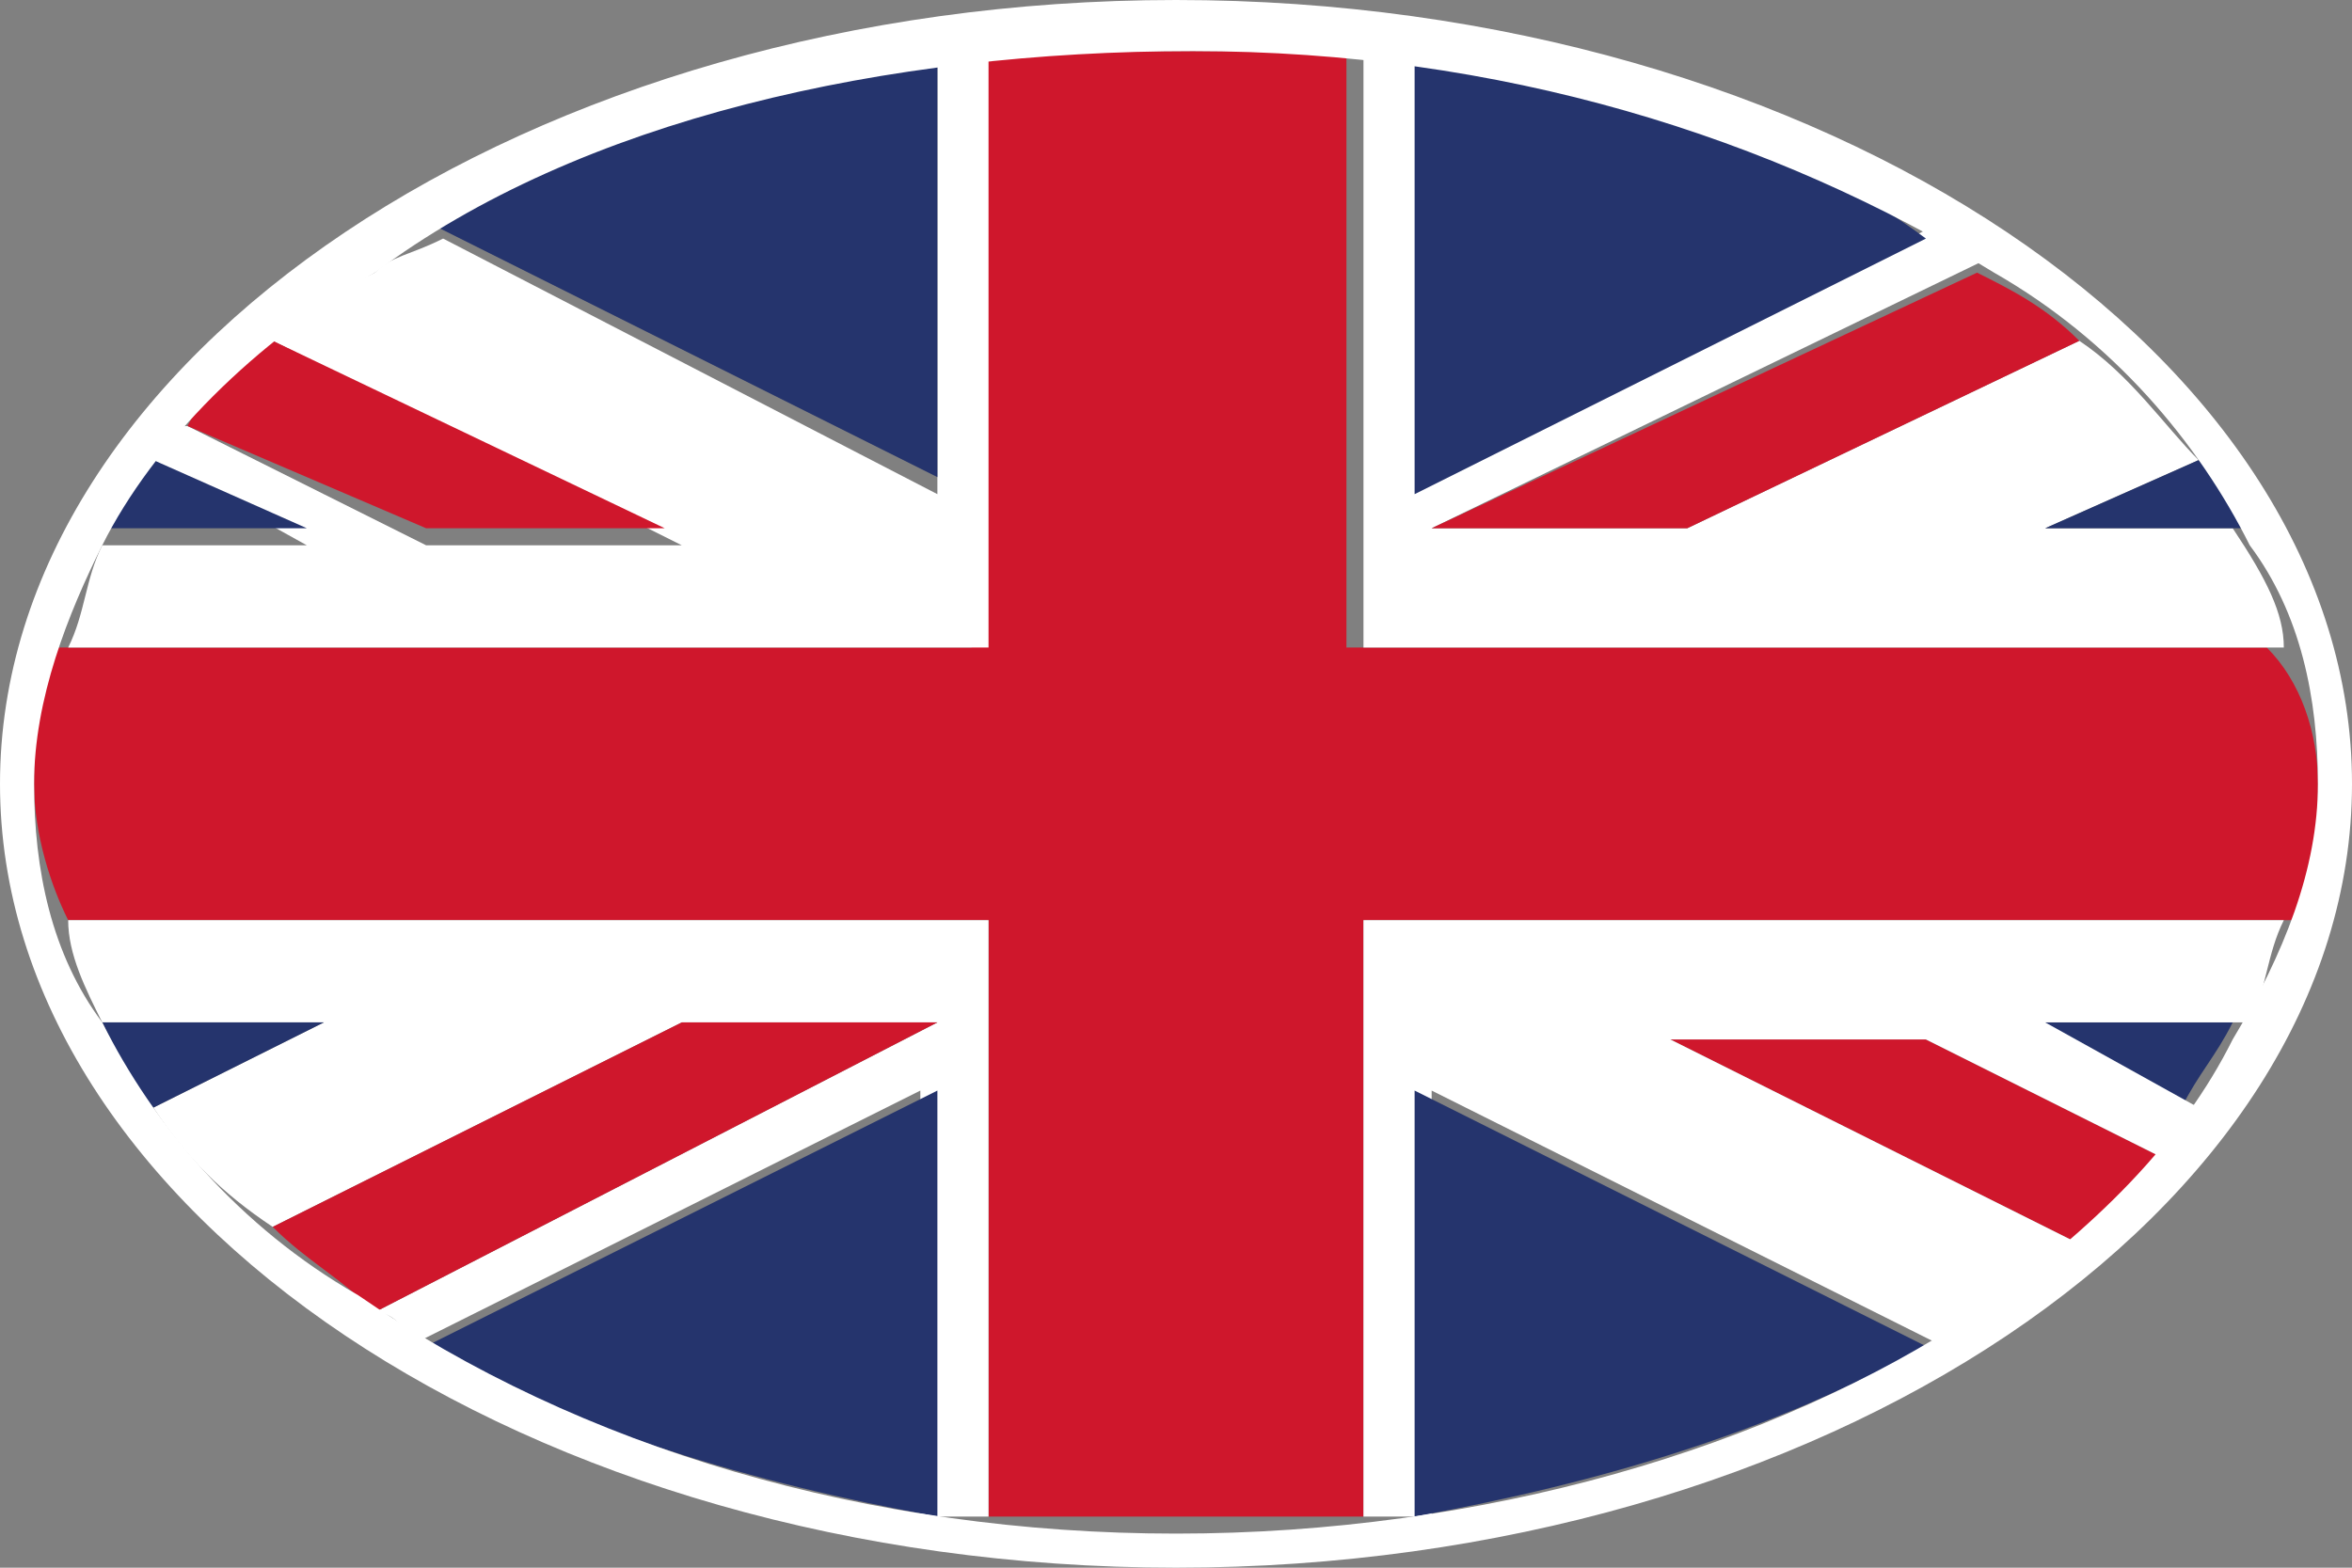<?xml version="1.0" encoding="utf-8"?>
<!-- Generator: Adobe Illustrator 22.1.0, SVG Export Plug-In . SVG Version: 6.00 Build 0)  -->
<svg version="1.1" id="Layer_1" xmlns="http://www.w3.org/2000/svg" xmlns:xlink="http://www.w3.org/1999/xlink" x="0px" y="0px"
	 viewBox="0 0 13.8 9.2" style="enable-background:new 0 0 13.8 9.2;" xml:space="preserve">
<rect x="0" y="0" width="13.8" height="9.2" fill="#808080" stroke="none"/>
<style type="text/css">
	.st0{clip-path:url(#SVGID_2_);fill:#CF172C;}
	.st1{clip-path:url(#SVGID_2_);fill:#FFFFFF;}
	.st2{clip-path:url(#SVGID_2_);fill:#25346D;}
</style>
<g>
	<defs>
		<rect id="SVGID_1_" x="0" y="0" width="13.8" height="9.2"/>
	</defs>
	<clipPath id="SVGID_2_">
		<use xlink:href="#SVGID_1_"  style="overflow:visible;"/>
	</clipPath>
	<path class="st0" d="M13.6,4.6c0,0.3,0,0.6-0.1,0.8H8v3.5c-0.1,0-0.2,0-0.3,0H6.1c-0.1,0-0.2,0-0.3,0V5.4H0.4
		C0.3,5.2,0.2,4.9,0.2,4.6c0-0.3,0-0.6,0.1-0.8h5.4V0.3c0.1,0,0.2,0,0.3,0h1.6c0.1,0,0.2,0,0.3,0v3.5h5.4C13.5,4,13.6,4.3,13.6,4.6"
		/>
	<path class="st1" d="M13.4,3.8H8V0.3c0.1,0,0.2,0,0.4,0v2.5l3-1.5c0.1,0.1,0.2,0.1,0.3,0.2L8.4,3.1h1.5L12.2,2
		c0.3,0.2,0.5,0.5,0.7,0.7L12,3.1h1.1c0,0,0,0,0,0C13.3,3.4,13.4,3.6,13.4,3.8"/>
	<path class="st2" d="M11.9,6h1.2c-0.1,0.2-0.2,0.3-0.3,0.5L11.9,6z"/>
	<path class="st2" d="M13.2,3.1H12l0.9-0.4C13,2.8,13.1,3,13.2,3.1"/>
	<path class="st0" d="M11.3,6.1l1.4,0.7c-0.1,0.2-0.3,0.3-0.5,0.5L9.8,6.1H11.3z"/>
	<path class="st0" d="M11.6,1.6C11.8,1.7,12,1.8,12.2,2L9.9,3.1H8.4L11.6,1.6C11.6,1.5,11.6,1.5,11.6,1.6"/>
	<path class="st1" d="M9.8,6.1l2.4,1.2c-0.2,0.1-0.3,0.3-0.5,0.4c-0.1,0.1-0.2,0.1-0.3,0.2l-3-1.5v2.5c-0.1,0-0.2,0-0.4,0V5.4h5.4
		c-0.1,0.2-0.1,0.4-0.2,0.6c0,0,0,0,0,0h-1.2l0.9,0.5c-0.1,0.1-0.1,0.2-0.2,0.3l-1.4-0.7H9.8z"/>
	<path class="st2" d="M11.3,1.4l-3,1.5V0.3C9.4,0.5,10.5,0.8,11.3,1.4"/>
	<path class="st2" d="M8.3,6.4l3,1.5c-0.9,0.5-1.9,0.8-3,1V6.4z"/>
	<path class="st1" d="M5.8,5.4v3.5c-0.1,0-0.2,0-0.4,0V6.4l-3,1.5C2.4,7.8,2.3,7.7,2.2,7.7L5.5,6H4L1.6,7.2C1.3,7,1.1,6.8,0.9,6.5
		l1-0.5H0.6c0,0,0,0,0,0C0.5,5.8,0.4,5.6,0.4,5.4H5.8z"/>
	<path class="st1" d="M5.8,0.3v3.5H0.4c0.1-0.2,0.1-0.4,0.2-0.6c0,0,0,0,0,0h1.2L0.9,2.7C1,2.6,1,2.5,1.1,2.5l1.4,0.7h1.5L1.6,2
		C1.8,1.8,2,1.7,2.2,1.6c0.1-0.1,0.2-0.1,0.4-0.2l2.9,1.5V0.3C5.6,0.3,5.7,0.3,5.8,0.3"/>
	<path class="st2" d="M5.5,6.4v2.5c-1.1-0.2-2.1-0.5-3-1L5.5,6.4z"/>
	<path class="st2" d="M5.5,0.3v2.5L2.5,1.3C3.4,0.8,4.4,0.5,5.5,0.3"/>
	<path class="st0" d="M5.5,6L2.2,7.7c0,0,0,0,0,0C2,7.5,1.8,7.4,1.6,7.2L4,6H5.5z"/>
	<path class="st0" d="M3.9,3.1H2.5L1.1,2.5C1.2,2.3,1.4,2.1,1.6,2L3.9,3.1z"/>
	<path class="st2" d="M1.9,6l-1,0.5C0.8,6.4,0.7,6.2,0.6,6H1.9z"/>
	<path class="st2" d="M1.8,3.1H0.6C0.7,3,0.8,2.8,0.9,2.7L1.8,3.1z"/>
	<path class="st1" d="M13.6,4.6c0-0.5-0.1-1-0.4-1.4c-0.3-0.6-0.8-1.2-1.5-1.6c-1.3-0.8-2.9-1.3-4.7-1.3S3.4,0.7,2.2,1.6
		C1.5,2,0.9,2.6,0.6,3.2C0.4,3.6,0.2,4.1,0.2,4.6c0,0.5,0.1,1,0.4,1.4c0.3,0.6,0.8,1.2,1.5,1.6C3.4,8.5,5.1,9,6.9,9s3.5-0.5,4.7-1.3
		c0.7-0.5,1.2-1,1.5-1.6C13.4,5.6,13.6,5.1,13.6,4.6 M6.9,0c3.8,0,6.9,2.1,6.9,4.6s-3.1,4.6-6.9,4.6S0,7.1,0,4.6S3.1,0,6.9,0"/>
</g>
</svg>
